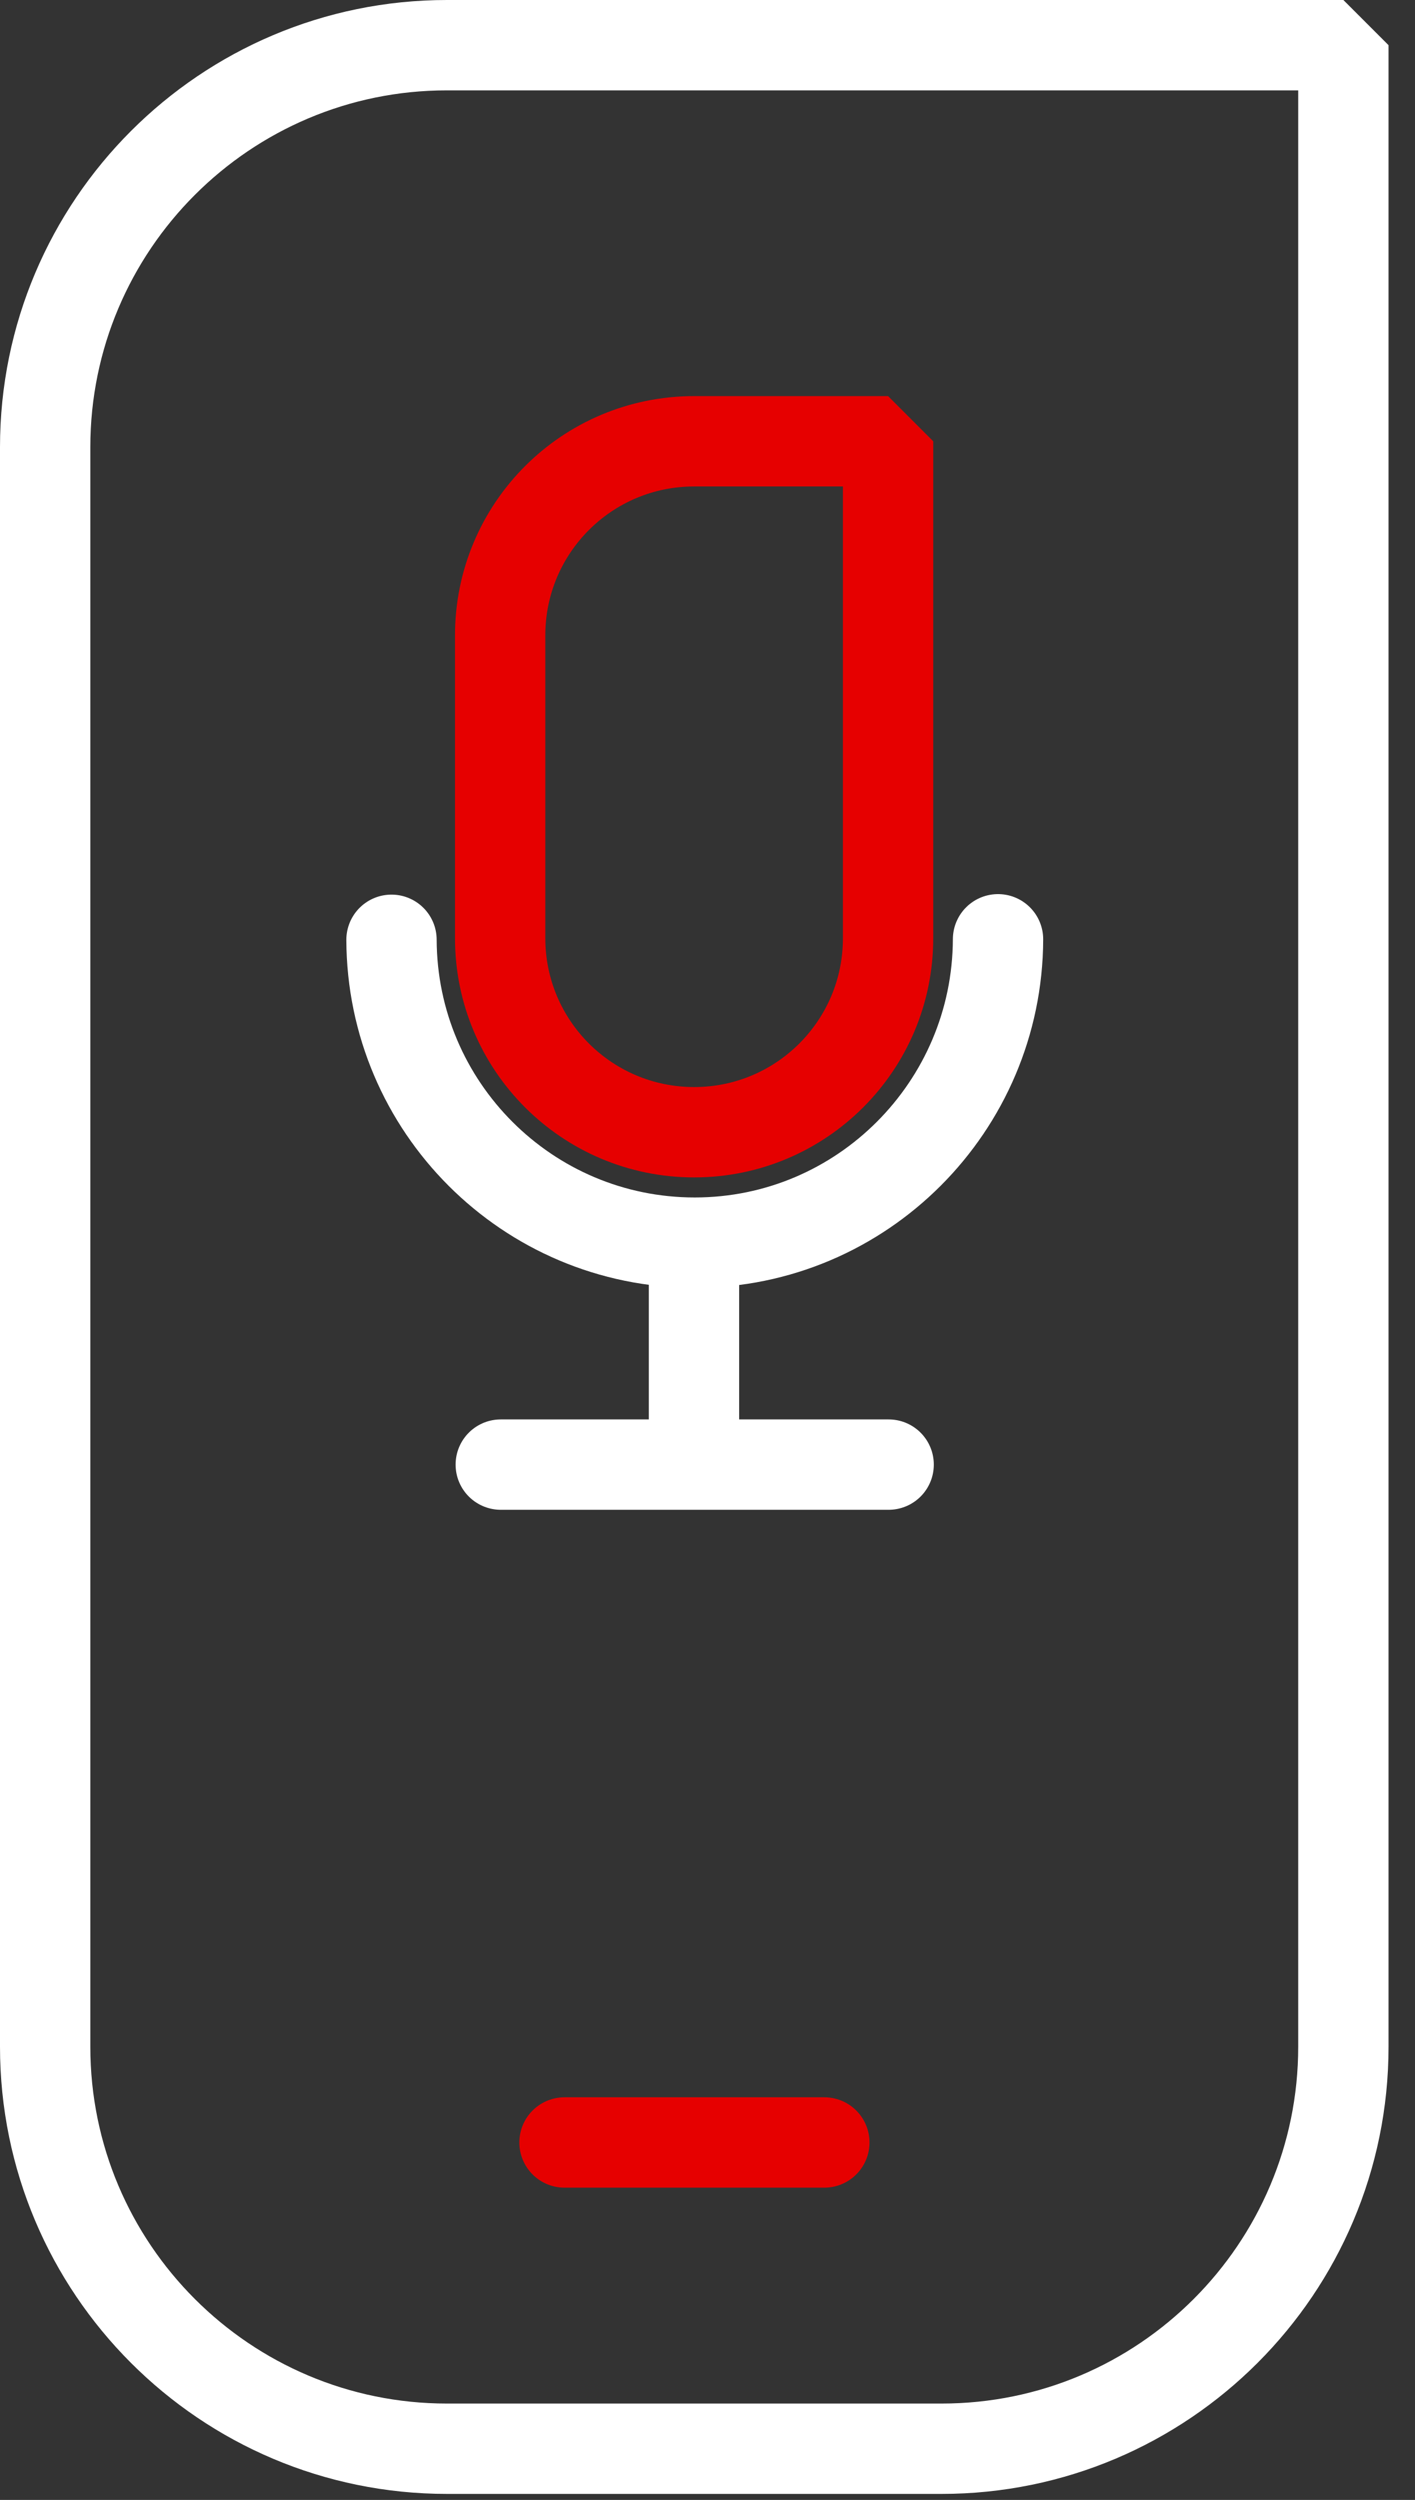 <svg width="47" height="83" viewBox="0 0 47 83" fill="none" xmlns="http://www.w3.org/2000/svg">
<rect x="0" y="0" width="47" height="83" fill="#333333" stroke="none"/>
<path d="M18.75 71.132H27.381" stroke="#E60000" stroke-width="3" stroke-linecap="round" stroke-linejoin="round"/>
<path d="M14.847 1.5H44.621V67.952C44.621 75.32 38.641 81.3 31.274 81.3H14.847C7.48 81.3 1.5 75.32 1.5 67.952V14.847C1.5 7.48 7.48 1.5 14.847 1.5Z" stroke="white" stroke-width="3" stroke-miterlimit="1" stroke-linecap="round"/>
<path d="M13.004 31.202C13.022 36.755 17.524 41.257 23.077 41.257C28.629 41.257 33.132 36.737 33.15 31.185" stroke="white" stroke-width="3" stroke-linecap="round" stroke-linejoin="round"/>
<path d="M16.633 48.626H29.517" stroke="white" stroke-width="3" stroke-linecap="round" stroke-linejoin="round"/>
<path d="M23.051 41.328V48.625" stroke="white" stroke-width="3" stroke-linejoin="round"/>
<path d="M29.498 31.149C29.498 34.708 26.615 37.591 23.056 37.591C19.496 37.591 16.613 34.708 16.613 31.149V21.094C16.613 17.534 19.496 14.651 23.056 14.651H29.498V31.149Z" stroke="#E60000" stroke-width="3" stroke-miterlimit="1" stroke-linecap="round"/>
</svg>
